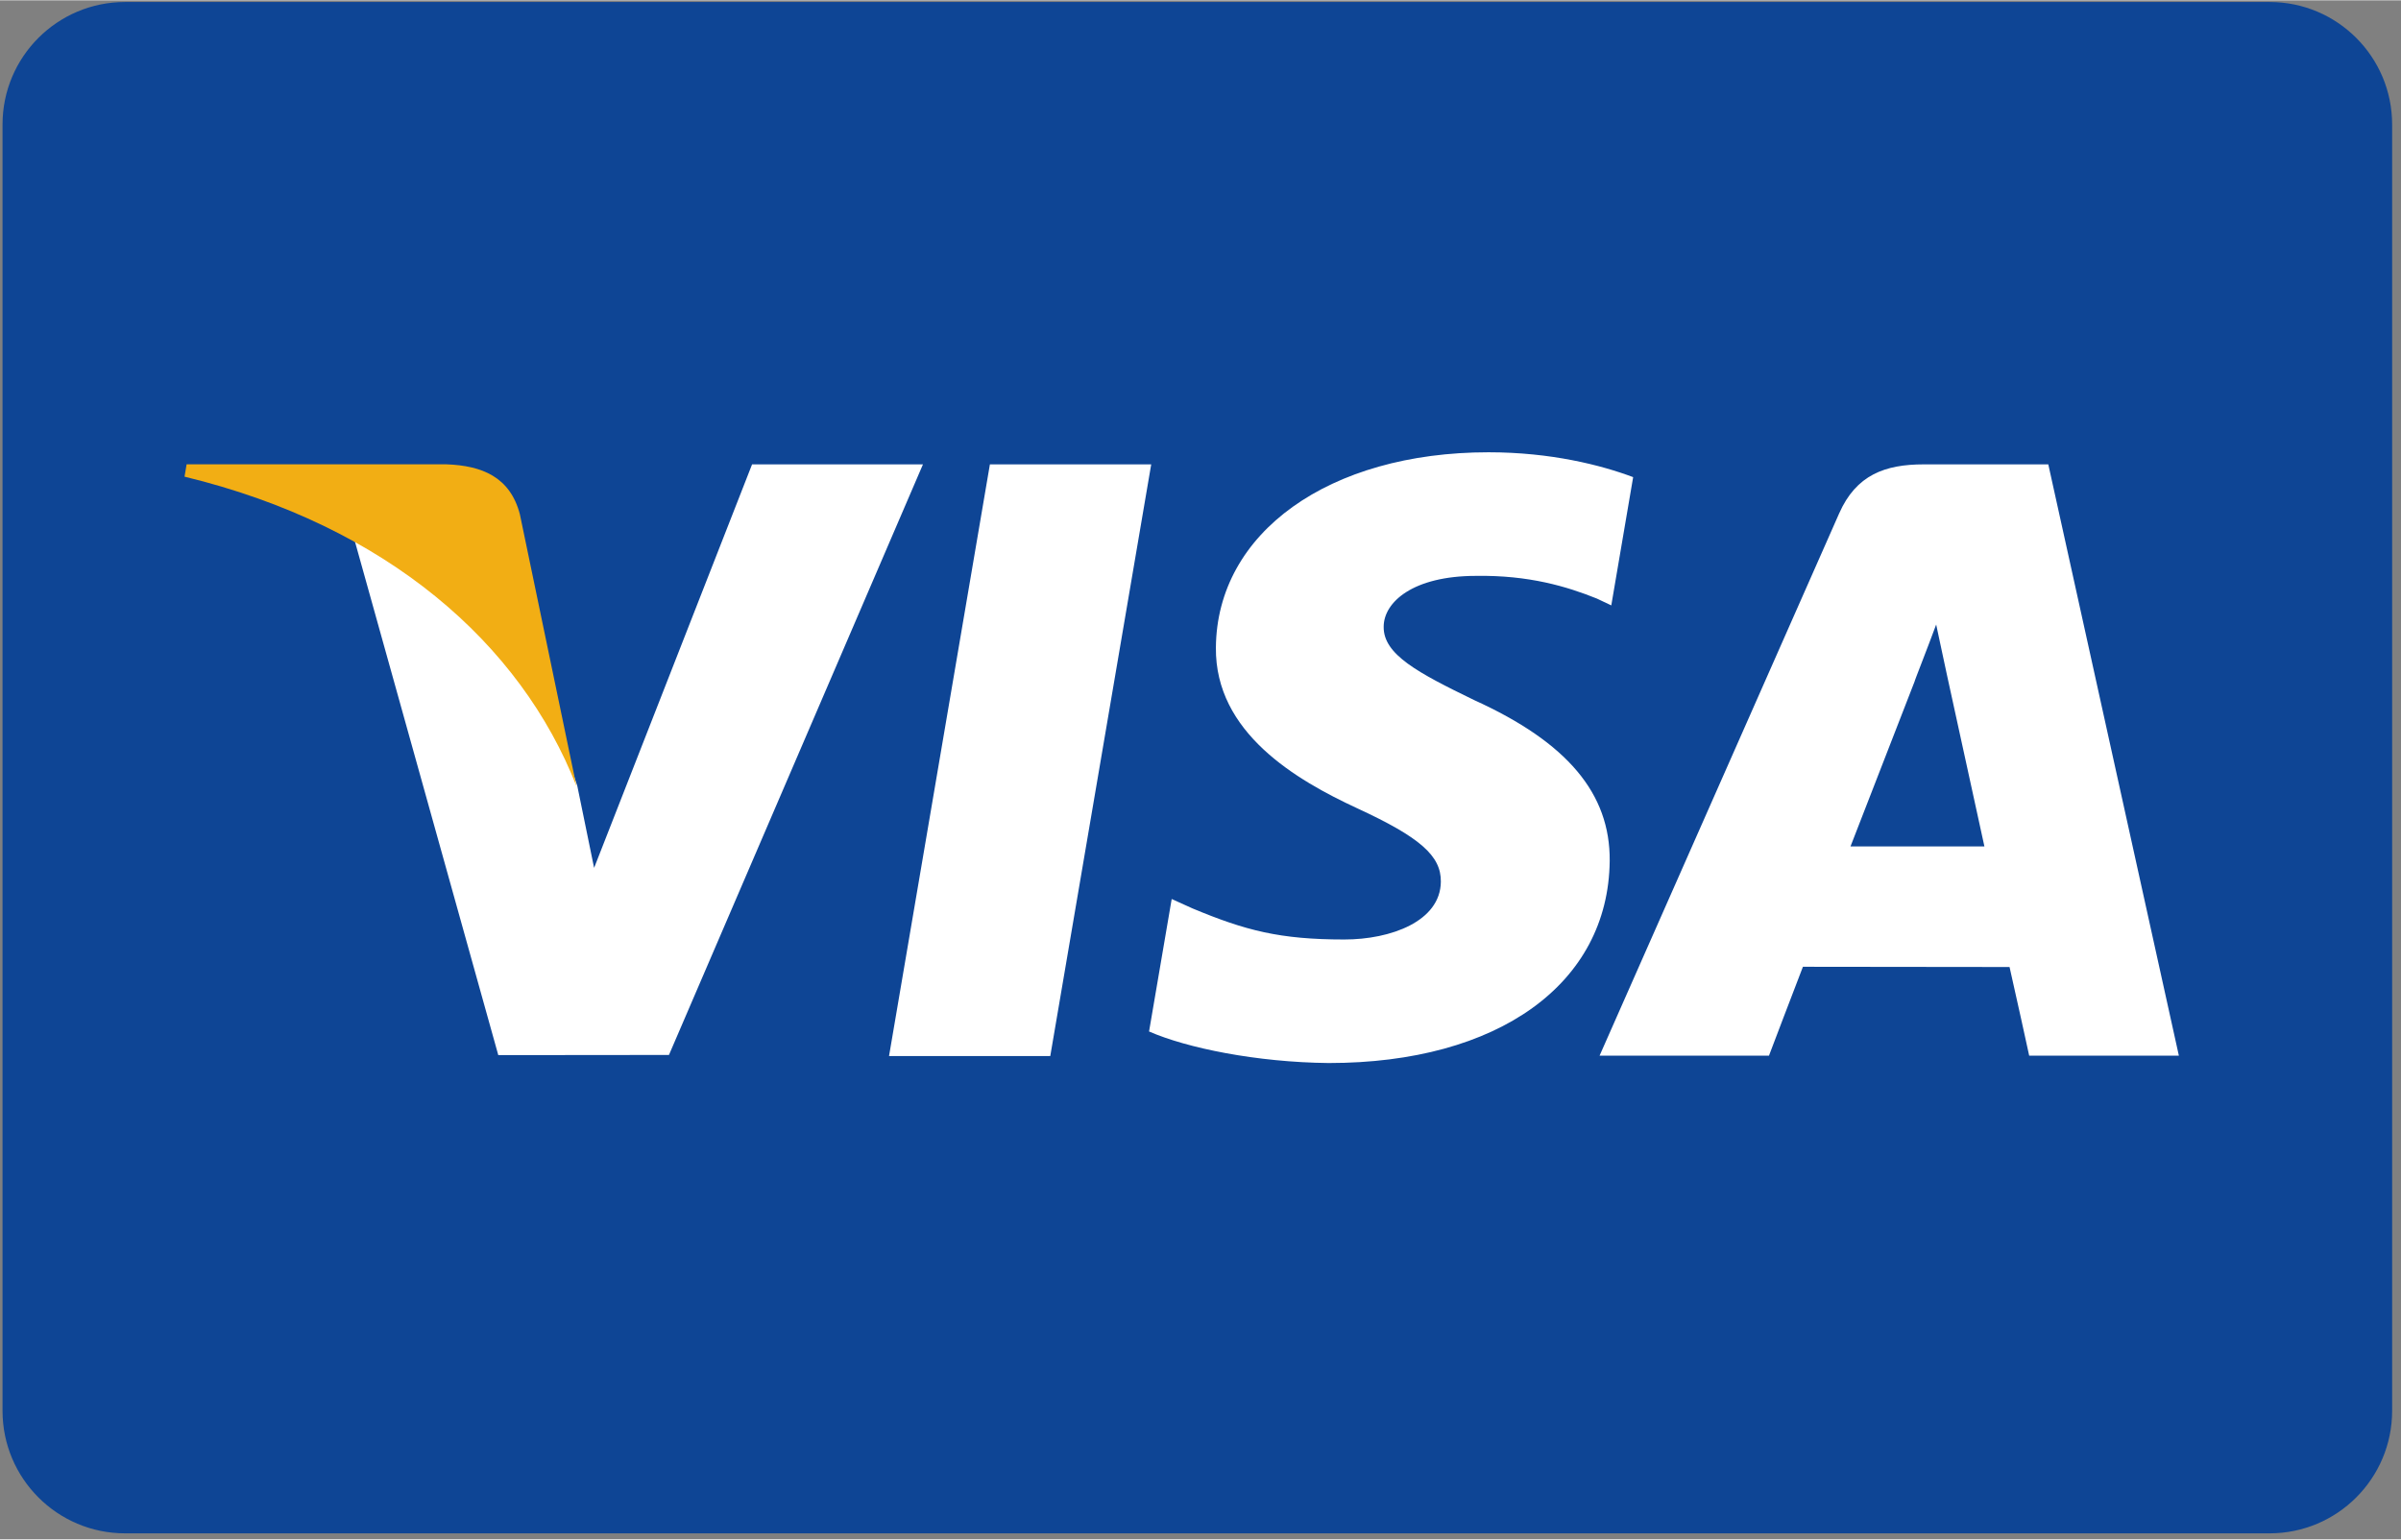<?xml version="1.0" encoding="utf-8"?>
<svg width="71.3px" height="45.734px" viewBox="-0.075 -0.05 71.266 45.693" enable-background="new 0 0 780 500" version="1.1" xmlns="http://www.w3.org/2000/svg">
  <rect x="-0.075" y="-0.05" width="71.266" height="45.693" fill="#808080" stroke="none"/>
  <path d="M 3.638 0 L 67.29 0 C 69.299 0 70.928 1.628 70.928 3.638 L 70.928 41.828 C 70.928 43.837 69.299 45.467 67.29 45.467 L 3.638 45.467 C 1.628 45.467 0 43.837 0 41.828 L 0 3.638 C 0 1.628 1.628 0 3.638 0 Z" fill="#0E4595" style=""/>
  <path d="M 26.313 31.296 L 29.307 13.728 L 34.095 13.728 L 31.099 31.296 L 26.313 31.296 Z M 48.4 14.107 C 47.451 13.751 45.964 13.369 44.108 13.369 C 39.376 13.369 36.043 15.752 36.015 19.167 C 35.988 21.691 38.394 23.099 40.211 23.94 C 42.075 24.801 42.701 25.35 42.692 26.119 C 42.681 27.297 41.204 27.835 39.827 27.835 C 37.911 27.835 36.893 27.568 35.32 26.912 L 34.703 26.633 L 34.031 30.566 C 35.149 31.056 37.218 31.481 39.365 31.503 C 44.399 31.503 47.666 29.148 47.704 25.501 C 47.721 23.503 46.446 21.982 43.683 20.728 C 42.009 19.915 40.984 19.373 40.995 18.55 C 40.995 17.82 41.863 17.039 43.737 17.039 C 45.303 17.014 46.438 17.356 47.322 17.712 L 47.751 17.915 L 48.4 14.107 M 60.722 13.728 L 57.022 13.728 C 55.876 13.728 55.018 14.041 54.514 15.185 L 47.403 31.285 L 52.431 31.285 C 52.431 31.285 53.253 29.12 53.439 28.645 C 53.989 28.645 58.874 28.652 59.572 28.652 C 59.715 29.267 60.155 31.285 60.155 31.285 L 64.598 31.285 L 60.722 13.727 L 60.722 13.728 Z M 54.851 25.072 C 55.247 24.06 56.759 20.161 56.759 20.161 C 56.731 20.208 57.152 19.144 57.394 18.484 L 57.718 19.999 C 57.718 19.999 58.635 24.193 58.826 25.072 L 54.851 25.072 Z M 22.248 13.728 L 17.559 25.709 L 17.06 23.274 C 16.187 20.467 13.468 17.427 10.428 15.904 L 14.715 31.268 L 19.781 31.263 L 27.32 13.728 L 22.248 13.728" fill="#fff" style=""/>
  <path d="M 13.185 13.727 L 5.464 13.727 L 5.402 14.093 C 11.41 15.547 15.385 19.061 17.035 23.283 L 15.356 15.21 C 15.066 14.098 14.225 13.766 13.185 13.727" fill="#F2AE14" style=""/>
</svg>